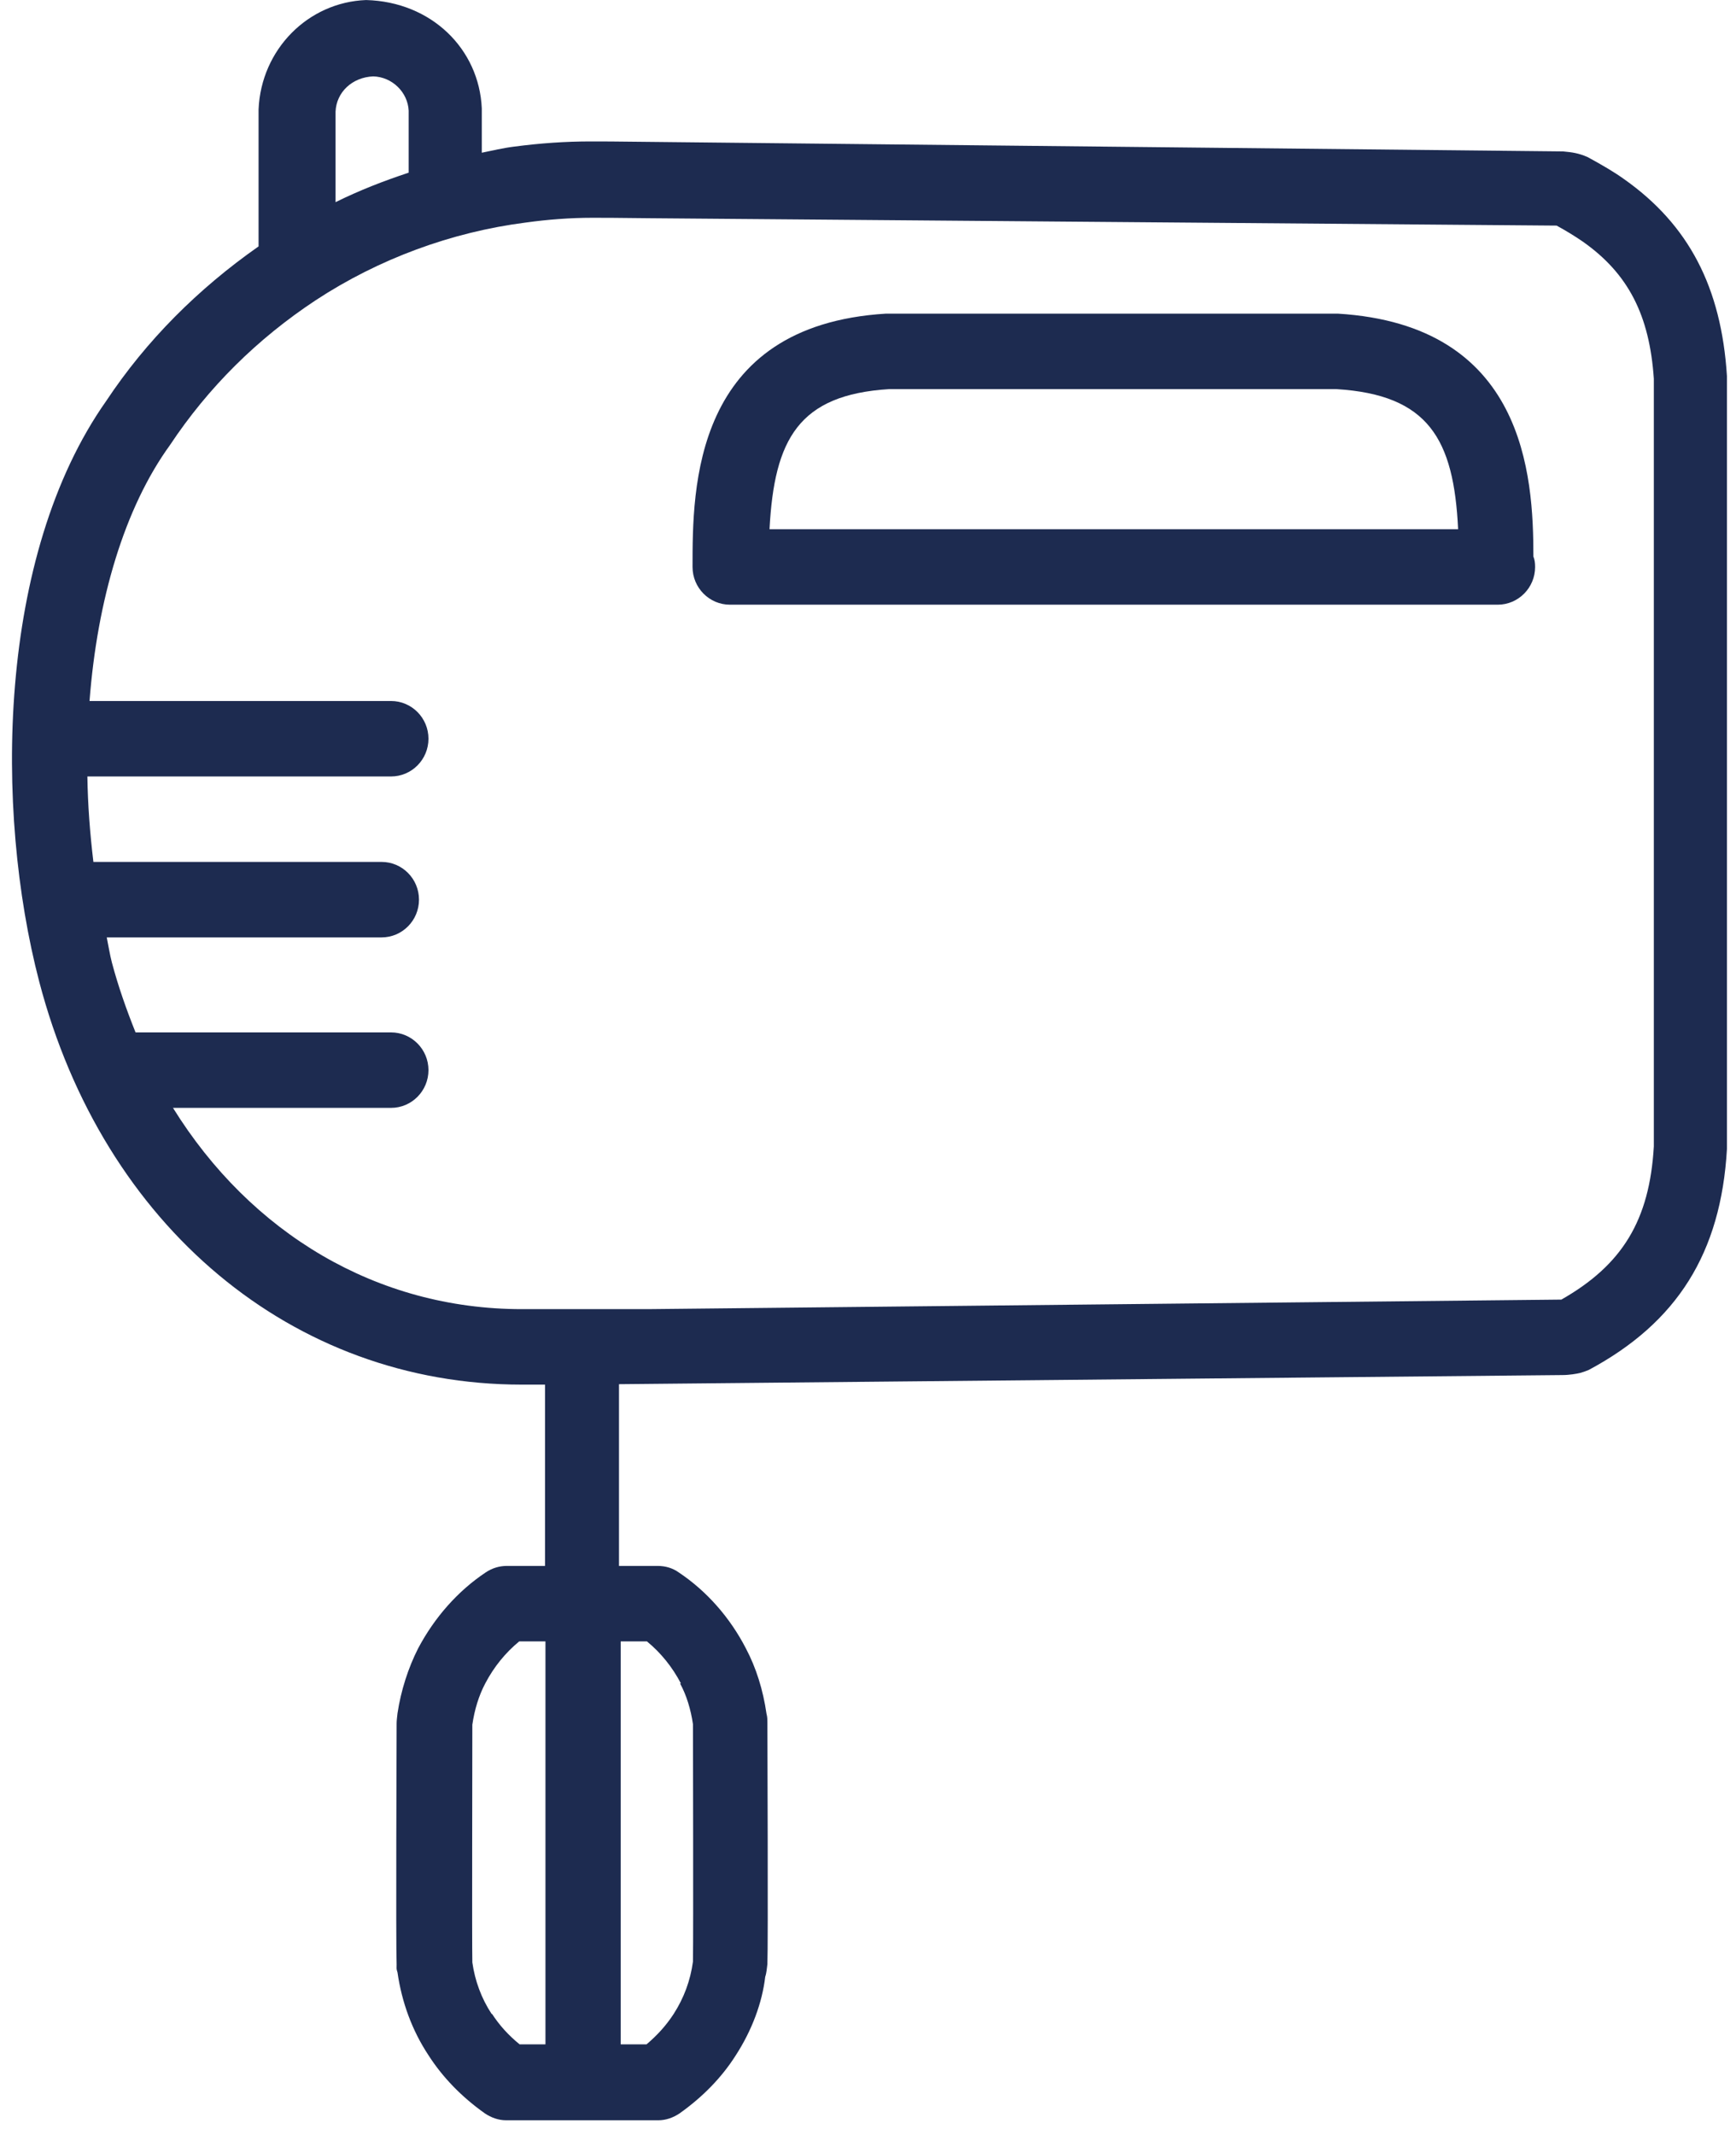 <svg width="96" height="118" viewBox="0 0 96 118" xmlns="http://www.w3.org/2000/svg">
<g>
<path d="M40.414 33.422H82.75H82.822C83.963 33.422 84.891 32.487 84.891 31.336C84.891 31.121 84.867 30.929 84.796 30.761C84.796 26.254 84.32 17.959 73.974 17.335H49C38.297 17.983 38.297 26.997 38.297 31.336C38.297 32.487 39.224 33.422 40.366 33.422H40.414ZM49.166 21.507H73.902C78.992 21.819 80.395 24.264 80.633 29.251H42.554C42.816 24.264 44.172 21.819 49.166 21.507Z" fill="#1D2B50" />
<path d="M30.139 76.553V86.55H28.022C27.618 86.55 27.214 86.67 26.857 86.91C25.311 87.941 24.026 89.403 23.123 91.106C22.576 92.184 22.171 93.431 21.981 94.702C21.957 94.918 21.933 95.109 21.933 95.253C21.933 95.853 21.886 107.48 21.933 108.583C21.933 108.799 21.91 108.799 21.981 109.015C22.219 110.669 22.79 112.227 23.694 113.594C24.478 114.816 25.525 115.895 26.809 116.806C27.166 117.046 27.57 117.19 27.998 117.19H36.395C36.823 117.19 37.227 117.046 37.584 116.806C38.868 115.895 39.915 114.816 40.676 113.618C41.58 112.227 42.15 110.693 42.317 109.254C42.388 109.063 42.412 108.751 42.436 108.559C42.483 107.528 42.436 95.924 42.436 95.181C42.436 95.061 42.436 94.894 42.388 94.726C42.198 93.407 41.817 92.184 41.246 91.106C40.367 89.403 39.082 87.941 37.536 86.91C37.203 86.67 36.799 86.55 36.371 86.55H34.23V76.505L86.413 76.001C86.77 76.001 87.198 75.93 87.388 75.882C87.555 75.834 87.698 75.786 87.864 75.714C92.74 73.1 95.166 69.265 95.499 63.511V20.788C95.19 15.873 93.382 12.421 89.814 9.903C89.244 9.496 88.625 9.136 87.793 8.681C87.293 8.465 86.96 8.417 86.437 8.369L35.8 7.841C34.182 7.817 33.041 7.817 32.66 7.817C31.281 7.817 29.878 7.913 28.427 8.105C27.832 8.177 27.237 8.321 26.643 8.441V5.995C26.5 2.711 23.86 0.098 20.245 0.002C17.034 0.122 14.441 2.735 14.299 6.043V13.619C10.945 15.969 8.091 18.822 5.879 22.154C-0.162 30.713 -0.305 44.786 2.169 54.256C5.712 67.778 16.178 76.529 28.855 76.529H30.139V76.553ZM27.19 111.316C26.619 110.453 26.262 109.47 26.12 108.463C26.12 108.439 26.12 108.415 26.12 108.391C26.096 107.6 26.12 97.147 26.12 95.349C26.12 95.349 26.12 95.349 26.12 95.325C26.238 94.51 26.476 93.719 26.833 93.047C27.309 92.136 27.951 91.345 28.712 90.722H30.163V112.994H28.736C28.117 112.491 27.618 111.94 27.214 111.316H27.19ZM37.608 93.047C37.964 93.695 38.202 94.486 38.321 95.301C38.321 95.301 38.321 95.301 38.321 95.325C38.321 96.452 38.345 106.569 38.321 108.367C38.321 108.367 38.321 108.391 38.321 108.415C38.178 109.47 37.822 110.429 37.251 111.316C36.846 111.94 36.347 112.491 35.752 112.994H34.325V90.722H35.776C36.537 91.345 37.179 92.136 37.655 93.047H37.608ZM20.625 4.221C21.696 4.245 22.552 5.108 22.599 6.115V9.544C21.22 9.999 19.864 10.527 18.556 11.174V6.163C18.604 5.108 19.46 4.269 20.649 4.221H20.625ZM9.589 61.233H21.624C22.766 61.233 23.694 60.298 23.694 59.147C23.694 57.996 22.766 57.062 21.624 57.062H7.615C7.615 57.062 7.544 57.062 7.496 57.062C6.997 55.815 6.545 54.544 6.188 53.202C6.069 52.746 5.998 52.267 5.903 51.811H21.101C22.243 51.811 23.17 50.876 23.17 49.725C23.17 48.574 22.243 47.639 21.101 47.639H5.165C4.975 46.057 4.856 44.499 4.832 42.916H21.624C22.766 42.916 23.694 41.981 23.694 40.831C23.694 39.68 22.766 38.745 21.624 38.745H4.951C5.379 33.159 6.878 28.076 9.399 24.6C11.516 21.411 14.227 18.726 17.462 16.592C20.934 14.315 24.954 12.828 29.069 12.301C30.282 12.133 31.519 12.037 32.755 12.037C33.112 12.037 34.254 12.037 35.919 12.061L86.08 12.469C86.604 12.756 87.079 13.044 87.531 13.356C90.052 15.13 91.218 17.431 91.456 20.932V63.367C91.218 67.442 89.719 69.912 86.342 71.83L35.824 72.357H30.306H28.855C20.839 72.357 13.87 68.162 9.566 61.233H9.589Z" fill="#1D2B50" />
</g>
<defs>

<rect width="94.924" height="117.14" fill="white" />

</defs>
</svg>
